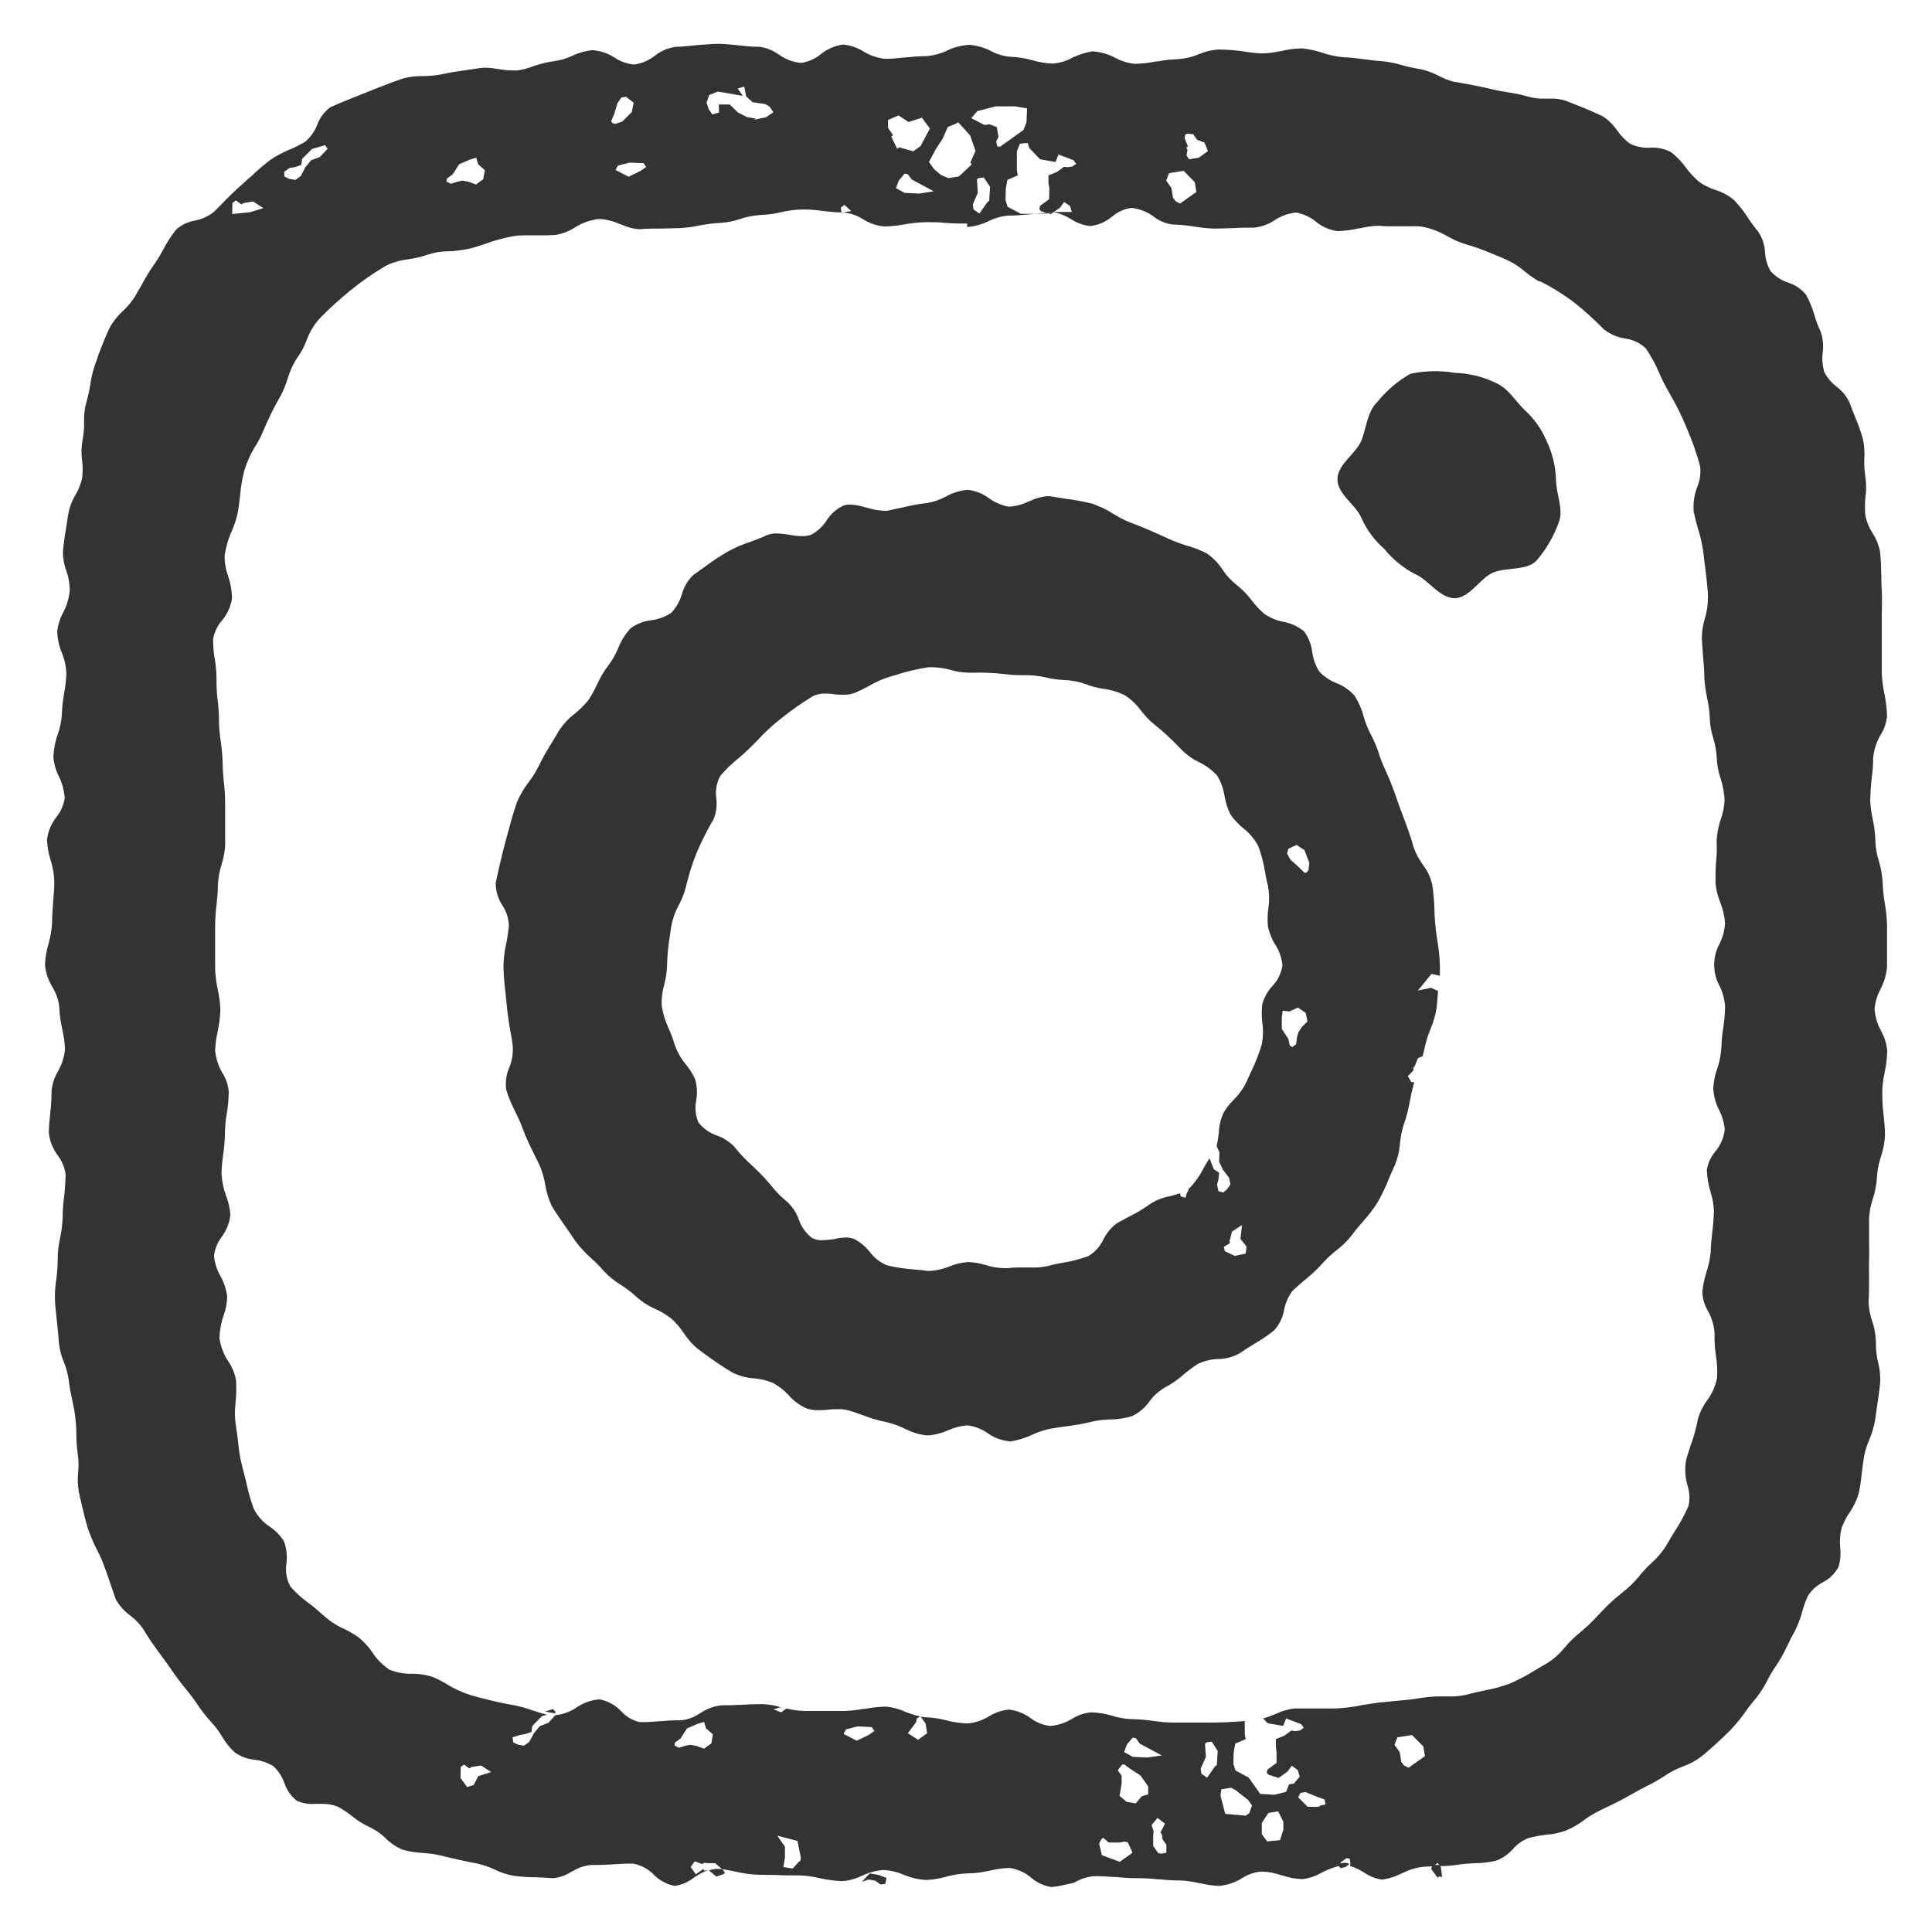 <?xml version="1.0" encoding="utf-8"?>
<!-- Generator: Adobe Illustrator 27.6.1, SVG Export Plug-In . SVG Version: 6.00 Build 0)  -->
<svg version="1.1" id="claim" xmlns="http://www.w3.org/2000/svg" xmlns:xlink="http://www.w3.org/1999/xlink" x="0px" y="0px"
	 viewBox="0 0 85.04 85.04" style="enable-background:new 0 0 85.04 85.04;" xml:space="preserve">
<style type="text/css">
	.st0{fill:#333334;}
</style>
<g>
	<path class="st0" d="M37.08,9.35h0.05H37.08z"/>
	<polygon class="st0" points="46.14,9.39 46.25,9.43 46.31,9.39 	"/>
	<g>
		<path class="st0" d="M46.09,9.37c-0.18,0.01-0.36,0.01-0.54,0.03h0.6L46.09,9.37z"/>
	</g>
	<path class="st0" d="M46.31,9.39h0.05H46.31z"/>
	<g>
		<path class="st0" d="M31.64,4.6L31.64,4.6h0.48l0.36,0.35l0.39,0.2l0.4,0.07L33.2,5.27l0.52-0.11l0.32-0.22l-0.17-0.25l-0.19-0.11
			L33.13,4.5l-0.29-0.26l-0.08-0.43l-0.29,0.09l0.23,0.32L31.6,4.03l-0.38,0.15L31.1,4.51l0.09,0.29l0.17,0.24l0.29-0.09L31.64,4.6
			L31.64,4.6z M27.56,4.26L27.56,4.26l-0.21,0.03l-0.17,0.25l-0.14,0.47l-0.14,0.33l0.06,0.08l0.14,0.03l0.29-0.1l0.42-0.42
			l0.08-0.41L27.56,4.26z M43.55,5.47L43.55,5.47l0.33,0.13l0.07,0.43l-0.1,0.19l0.04,0.22l0.13,0.02l1.03-0.74l0.13-0.33l0.03-0.62
			l-0.54-0.09h-0.84l-0.81,0.21L42.75,5.2l0.58,0.3L43.55,5.47L43.55,5.47z M39.6,6.49L39.6,6.49l0.6,0.17l0.32-0.23l0.41-0.77
			l-0.35-0.48l-0.59,0.19l-0.44-0.29l-0.46,0.2v0.35l0.22,0.32l-0.08,0.06l0.26,0.54l0.08-0.06H39.6z M52.25,5.88l-0.08,0.05
			l-0.03,0.14l0.15,0.38L52.21,6.5l0.06,0.08l-0.04,0.27l0.11,0.16l0.43-0.07l0.4-0.29l-0.15-0.37l-0.33-0.13l-0.17-0.24L52.25,5.88
			z M27.7,7.16L27.2,7.29l-0.11,0.19l0.58,0.3l0.53-0.26l0.24-0.17l-0.11-0.17L27.7,7.16z M42.17,5.38l-0.08,0.06l-0.37,0.15
			l-0.23,0.52l-0.29,0.44l-0.31,0.58l0.23,0.32l0.31,0.26l0.32,0.13l0.44-0.07l0.08-0.06l0.5-0.47l-0.06-0.08l0.23-0.52L42.7,5.96
			l-0.46-0.51L42.17,5.38z M14.31,6.39l-0.58,0.17L13.3,6.99l-0.04,0.27l-0.29,0.1l-0.22,0.03l-0.24,0.17l0.01,0.21l0.2,0.1L13,7.92
			l0.24-0.17l0.2-0.39l0.26-0.31l0.38-0.14l0.34-0.36L14.31,6.39L14.31,6.39z M20.35,7.95L20.35,7.95L20.62,8l0.33,0.12l0.32-0.23
			l0.07-0.4l-0.29-0.26l-0.09-0.29l-0.29,0.09l-0.46,0.2l-0.29,0.45l-0.24,0.17l-0.03,0.14l0.19,0.1L20.13,8L20.35,7.95L20.35,7.95z
			 M39.82,7.64l-0.26,0.31l-0.12,0.33l0.38,0.21l0.63,0.03l0.65-0.1l-0.97-0.52l-0.17-0.23L39.82,7.64z M52.1,7.52l-0.64,0.1
			l-0.13,0.33l0.23,0.32l0.07,0.43l0.12,0.16l0.19,0.1l0.72-0.51l-0.07-0.43L52.1,7.52z M43.3,7.81l-0.22,0.03L43,7.9l0.04,0.58
			L42.82,9l0.03,0.22l0.26,0.18l0.35-0.5l0.08-0.06l0.04-0.62L43.3,7.81z M10.39,8.82L10.39,8.82l-0.16,0.11l-0.01,0.49l0.79-0.08
			l0.58-0.18l-0.45-0.29l-0.43,0.07l-0.08,0.06l-0.25-0.18L10.39,8.82z M37.75,75.99l-0.51,0.13l-0.11,0.2l0.58,0.3l0.54-0.26
			l0.24-0.17l-0.12-0.17L37.75,75.99L37.75,75.99z M30.39,76.8L30.39,76.8l0.27,0.05l0.33,0.12l0.32-0.23l0.07-0.4l-0.3-0.26
			l-0.09-0.29l-0.29,0.09l-0.46,0.2l-0.29,0.45l-0.24,0.17l-0.02,0.13l0.19,0.1l0.29-0.09l0.22-0.04L30.39,76.8z M49.86,76.48
			L49.86,76.48l-0.26,0.31l-0.12,0.33l0.38,0.21l0.63,0.03l0.65-0.09l-0.97-0.52l-0.17-0.24L49.86,76.48z M62.15,76.37L62.15,76.37
			l-0.64,0.1l-0.13,0.33l0.23,0.32l0.07,0.43l0.12,0.16l0.2,0.1l0.72-0.51l-0.07-0.43L62.15,76.37L62.15,76.37z M53.34,76.66
			l-0.22,0.03l-0.08,0.06l0.04,0.58l-0.23,0.52l0.03,0.22l0.25,0.18l0.35-0.5l0.08-0.06l0.04-0.62L53.34,76.66z M20.44,77.66
			L20.44,77.66l-0.16,0.11l-0.01,0.49l0.29,0.4l0.29-0.09l0.2-0.39L21.62,78l-0.45-0.29l-0.43,0.07l-0.08,0.06l-0.25-0.18
			L20.44,77.66z M54.79,75.75L54.79,75.75v0.23v0.35l0.04,0.22l-0.46,0.2l-0.07,0.4l-0.01,0.49l0.09,0.29l0.58,0.31l0.51,0.72
			L56.1,79l0.51-0.13l0.13-0.33l0.21-0.03l0.26-0.31l-0.09-0.29l-0.26-0.19l-0.18,0.25l-0.4,0.29l-0.46-0.15l-0.06-0.08l0.03-0.14
			l0.4-0.29v-0.49l-0.03-0.21v-0.35l0.37-0.15l0.32-0.23L57,76.2l0.22-0.03l0.17-0.12l-0.12-0.16l-0.66-0.25l-0.13,0.33l-0.68-0.12
			l-0.2-0.21c0.18-0.05,0.35-0.12,0.53-0.19c0.28-0.13,0.57-0.22,0.87-0.25h0.28h0.55h0.1h0.54h0.34c0.39-0.02,0.78-0.07,1.16-0.15
			c0.26-0.04,0.5-0.08,0.74-0.11l0.61-0.06c0.46-0.04,0.89-0.08,1.28-0.15c0.26-0.04,0.53-0.06,0.79-0.06h0.43
			c0.24,0.01,0.48-0.02,0.71-0.07c0.29-0.08,0.58-0.14,0.85-0.2c0.35-0.06,0.7-0.16,1.04-0.28c0.4-0.17,0.79-0.37,1.16-0.61
			c0.17-0.1,0.34-0.2,0.5-0.29c0.31-0.19,0.58-0.44,0.81-0.72c0.17-0.21,0.37-0.4,0.58-0.58c0.32-0.26,0.62-0.54,0.9-0.85
			c0.14-0.14,0.27-0.29,0.42-0.43c0.14-0.14,0.38-0.35,0.58-0.51c0.29-0.22,0.55-0.47,0.78-0.75c0.16-0.2,0.33-0.39,0.52-0.56
			c0.28-0.25,0.53-0.54,0.72-0.87c0.1-0.18,0.21-0.36,0.33-0.55c0.23-0.35,0.43-0.72,0.6-1.11c0.07-0.3,0.05-0.61-0.04-0.9
			c-0.11-0.37-0.13-0.76-0.06-1.14c0.05-0.19,0.12-0.39,0.18-0.58c0.15-0.4,0.26-0.81,0.34-1.22c0.08-0.28,0.21-0.55,0.38-0.78
			c0.23-0.3,0.39-0.66,0.46-1.03c0.02-0.32,0-0.64-0.05-0.96c-0.05-0.32-0.07-0.65-0.06-0.98c-0.02-0.35-0.12-0.69-0.29-0.99
			c-0.15-0.26-0.24-0.54-0.25-0.84c0.03-0.29,0.09-0.59,0.18-0.87c0.1-0.29,0.16-0.6,0.19-0.9c0-0.26,0.03-0.51,0.06-0.79
			c0.04-0.32,0.07-0.65,0.08-1.01c-0.01-0.28-0.06-0.55-0.14-0.81c-0.1-0.32-0.16-0.65-0.17-0.99c0.05-0.3,0.17-0.58,0.37-0.81
			c0.23-0.28,0.38-0.62,0.42-0.98c-0.03-0.29-0.11-0.57-0.24-0.83c-0.16-0.3-0.25-0.63-0.27-0.98c0.02-0.29,0.07-0.57,0.17-0.84
			c0.11-0.31,0.17-0.64,0.19-0.96c0.01-0.28,0.03-0.57,0.08-0.85c0.05-0.32,0.08-0.64,0.08-0.96c-0.02-0.3-0.1-0.6-0.23-0.87
			c-0.33-0.59-0.33-1.31,0-1.9c0.13-0.27,0.21-0.57,0.23-0.87c-0.02-0.33-0.1-0.65-0.22-0.96c-0.11-0.27-0.18-0.55-0.2-0.84
			c0-0.33,0-0.64,0.03-0.94c0.03-0.3,0.03-0.58,0.02-0.87c0.01-0.33,0.08-0.66,0.18-0.97c0.1-0.27,0.15-0.55,0.17-0.83
			c-0.01-0.34-0.08-0.67-0.18-0.99c-0.09-0.26-0.14-0.53-0.16-0.81c-0.01-0.34-0.07-0.67-0.17-0.99c-0.08-0.26-0.13-0.53-0.14-0.81
			c-0.01-0.33-0.06-0.66-0.13-0.98c-0.06-0.27-0.09-0.54-0.11-0.81c0-0.34-0.03-0.66-0.06-0.98c-0.02-0.26-0.04-0.54-0.05-0.81
			c0-0.28,0.05-0.56,0.13-0.83c0.1-0.32,0.14-0.65,0.14-0.98c-0.02-0.44-0.07-0.85-0.12-1.24c-0.03-0.23-0.06-0.44-0.08-0.65
			c-0.05-0.38-0.13-0.76-0.25-1.12c-0.07-0.24-0.13-0.48-0.18-0.72c-0.03-0.37,0.02-0.74,0.16-1.09c0.12-0.29,0.16-0.61,0.12-0.92
			c-0.15-0.54-0.33-1.07-0.55-1.58l-0.1-0.24c-0.19-0.45-0.41-0.89-0.66-1.32l-0.2-0.36c-0.11-0.19-0.2-0.4-0.29-0.6
			c-0.16-0.38-0.36-0.74-0.59-1.08c-0.25-0.24-0.57-0.38-0.91-0.43c-0.34-0.05-0.66-0.19-0.94-0.41c-0.42-0.43-0.86-0.83-1.33-1.2
			c-0.46-0.34-0.94-0.64-1.45-0.9l-0.06,0c-0.22-0.12-0.42-0.27-0.61-0.42c-0.27-0.24-0.58-0.43-0.92-0.58l-0.41-0.17
			c-0.44-0.19-0.9-0.36-1.36-0.49c-0.24-0.08-0.48-0.18-0.7-0.31c-0.34-0.2-0.71-0.35-1.09-0.43c-0.16-0.03-0.33-0.04-0.49-0.03
			h-0.47h-0.03h-0.49c-0.17,0-0.29,0-0.42-0.02h-0.15c-0.25,0.01-0.51,0.05-0.75,0.11h-0.06c-0.28,0.07-0.58,0.11-0.87,0.12h-0.08
			c-0.35-0.05-0.68-0.2-0.95-0.43c-0.24-0.19-0.52-0.32-0.82-0.38H57c-0.32,0.04-0.62,0.15-0.89,0.33s-0.57,0.29-0.89,0.33h-0.2
			c-0.22,0-0.44,0-0.67,0.02h-0.03c-0.22,0-0.49,0.02-0.77,0.02h-0.15c-0.27-0.01-0.53-0.04-0.8-0.08c-0.33-0.06-0.67-0.09-1-0.1
			c-0.3-0.04-0.58-0.16-0.81-0.34c-0.29-0.22-0.63-0.35-0.99-0.39c-0.31,0.04-0.59,0.17-0.83,0.37l-0.04,0.03
			c-0.27,0.22-0.59,0.36-0.94,0.4c-0.3-0.03-0.59-0.14-0.84-0.3c-0.24-0.15-0.51-0.26-0.78-0.32h0.81L47.1,9.07l-0.26-0.18
			l-0.18,0.25l-0.34,0.24h-0.04c-0.03,0-0.06,0-0.08,0H46.1l-0.29-0.09L45.75,9.2l0.03-0.14l0.4-0.29l0.01-0.49l-0.04-0.21V7.72
			l0.37-0.15l0.32-0.23l0.14,0.02l0.22-0.03l0.17-0.12l-0.12-0.16l-0.66-0.25l-0.13,0.33l-0.68-0.12l-0.48-0.5l-0.06-0.21L45.1,6.3
			l-0.21,0.03l-0.13,0.33v0.49V7.5l0.04,0.22l-0.46,0.2l-0.07,0.41l-0.01,0.48l0.09,0.29l0.58,0.31h0.62l-0.2,0.02
			c-0.31,0.03-0.63,0.06-0.96,0.06c-0.3,0.02-0.6,0.11-0.87,0.24c-0.3,0.15-0.62,0.24-0.95,0.26V9.84c-0.32,0-0.64,0-0.95-0.03
			c-0.31-0.03-0.58-0.03-0.87-0.03c-0.32,0.01-0.64,0.04-0.96,0.1c-0.28,0.05-0.56,0.08-0.85,0.09c-0.34-0.03-0.67-0.14-0.97-0.33
			c-0.25-0.16-0.54-0.26-0.84-0.29h-0.04l0.38-0.06l-0.3-0.27l-0.16,0.12l0.03,0.21c-0.3,0-0.6-0.04-0.87-0.07
			c-0.27-0.04-0.55-0.06-0.82-0.06h-0.02c-0.34,0.01-0.67,0.05-0.99,0.13c-0.27,0.06-0.54,0.1-0.81,0.11
			c-0.34,0.02-0.67,0.08-0.99,0.19c-0.26,0.09-0.53,0.14-0.8,0.16c-0.33,0.01-0.66,0.06-0.98,0.12c-0.27,0.06-0.54,0.09-0.82,0.11
			l-0.78,0.02c-0.33,0-0.67,0-1.01,0.03h-0.02c-0.28-0.02-0.56-0.1-0.81-0.22H27.3c-0.28-0.13-0.59-0.21-0.9-0.23h-0.06
			c-0.37,0.05-0.72,0.17-1.03,0.37c-0.25,0.16-0.53,0.27-0.83,0.33c-0.15,0-0.29,0.02-0.47,0.02h-0.48h-0.46
			c-0.17,0-0.34,0.01-0.5,0.04c-0.42,0.08-0.83,0.19-1.23,0.34c-0.21,0.07-0.4,0.13-0.58,0.18c-0.33,0.08-0.67,0.13-1.02,0.14
			c-0.3,0-0.6,0.05-0.89,0.14c-0.28,0.1-0.57,0.17-0.87,0.21c-0.34,0.04-0.67,0.13-0.98,0.28c-0.55,0.32-1.07,0.68-1.56,1.08
			c-0.49,0.4-0.96,0.82-1.4,1.28c-0.24,0.28-0.43,0.6-0.55,0.94c-0.1,0.26-0.22,0.5-0.38,0.72c-0.2,0.29-0.35,0.62-0.45,0.96
			c-0.08,0.25-0.17,0.49-0.29,0.72l-0.04,0.07c-0.29,0.5-0.54,1.02-0.76,1.55c-0.09,0.21-0.19,0.41-0.31,0.6
			c-0.22,0.34-0.39,0.72-0.51,1.11c-0.09,0.35-0.15,0.72-0.18,1.08c-0.03,0.26-0.06,0.52-0.11,0.79c-0.06,0.26-0.14,0.52-0.25,0.77
			c-0.16,0.34-0.26,0.7-0.32,1.07c-0.01,0.31,0.04,0.62,0.15,0.92c0.11,0.33,0.17,0.67,0.17,1.01c-0.06,0.35-0.21,0.68-0.44,0.95
			c-0.2,0.23-0.33,0.51-0.39,0.81c0,0.31,0.02,0.61,0.08,0.92c0.05,0.3,0.07,0.6,0.07,0.9c0,0.29,0.01,0.58,0.05,0.87
			c0.04,0.32,0.06,0.63,0.06,0.95c0,0.28,0.03,0.55,0.07,0.83c0.05,0.32,0.08,0.65,0.09,0.98c0,0.27,0.02,0.54,0.05,0.82
			c0.04,0.33,0.06,0.66,0.06,0.99v0.8v1.01c-0.01,0.29-0.07,0.57-0.15,0.84c-0.1,0.31-0.16,0.63-0.17,0.96
			c0,0.28-0.03,0.55-0.06,0.85c-0.04,0.32-0.06,0.64-0.06,0.96v0.87v0.95c0.01,0.32,0.05,0.64,0.12,0.95
			c0.06,0.29,0.1,0.58,0.11,0.87c-0.01,0.32-0.05,0.64-0.12,0.96c-0.06,0.28-0.1,0.56-0.11,0.84c0.03,0.34,0.14,0.67,0.31,0.97
			c0.16,0.25,0.26,0.54,0.29,0.84c-0.01,0.33-0.03,0.65-0.09,0.97c-0.05,0.27-0.07,0.55-0.08,0.83c0,0.33-0.03,0.66-0.08,0.99
			c-0.04,0.27-0.06,0.54-0.07,0.82c0.02,0.34,0.09,0.68,0.21,1c0.1,0.26,0.16,0.53,0.18,0.8c-0.03,0.36-0.17,0.69-0.38,0.98
			c-0.19,0.25-0.31,0.54-0.34,0.84c0.03,0.32,0.13,0.62,0.29,0.9c0.15,0.27,0.25,0.58,0.29,0.89c-0.01,0.29-0.06,0.57-0.16,0.84
			c-0.11,0.31-0.17,0.65-0.18,0.98c0.05,0.37,0.18,0.72,0.39,1.03c0.17,0.25,0.28,0.53,0.34,0.83c0.02,0.33,0.01,0.65-0.02,0.98
			c-0.04,0.31-0.04,0.62,0,0.93c0.05,0.29,0.08,0.55,0.11,0.81c0.03,0.36,0.09,0.72,0.18,1.07c0.07,0.25,0.12,0.48,0.18,0.71
			c0.08,0.39,0.19,0.78,0.33,1.16c0.16,0.32,0.41,0.6,0.72,0.8c0.24,0.16,0.44,0.37,0.6,0.61c0.12,0.31,0.16,0.64,0.12,0.97
			c-0.06,0.36,0,0.72,0.17,1.04c0.23,0.27,0.5,0.51,0.79,0.72c0.23,0.17,0.44,0.35,0.65,0.54c0.28,0.25,0.59,0.46,0.93,0.61
			c0.23,0.11,0.45,0.24,0.66,0.39c0.22,0.19,0.42,0.4,0.58,0.64c0.19,0.3,0.45,0.56,0.75,0.76c0.31,0.13,0.64,0.19,0.97,0.18
			c0.32,0,0.63,0.04,0.93,0.14c0.21,0.09,0.41,0.19,0.61,0.31c0.35,0.22,0.73,0.39,1.12,0.51c0.56,0.15,1.16,0.31,1.86,0.43
			c0.26,0.05,0.51,0.12,0.76,0.21c0.22,0.07,0.45,0.15,0.69,0.2l-0.23,0.07l-0.42,0.43l-0.04,0.27l-0.29,0.09l-0.22,0.04l-0.32,0.1
			l0.03,0.22l0.2,0.1l0.27,0.05l0.24-0.17l0.2-0.38l0.26-0.31l0.38-0.15l0.31-0.34h0.05c0.31-0.04,0.61-0.15,0.87-0.33l0.03-0.02
			c0.29-0.19,0.62-0.31,0.96-0.34h0.04c0.36,0.07,0.7,0.26,0.95,0.53c0.22,0.24,0.5,0.4,0.81,0.47h0.17c0.23,0,0.47-0.02,0.7-0.04
			h0.06c0.24-0.02,0.49-0.04,0.73-0.04h0.17c0.29-0.03,0.57-0.14,0.81-0.3l0.05-0.03c0.28-0.19,0.6-0.3,0.93-0.33h0.05
			c0.22,0,0.44,0,0.68-0.02h0.13c0.26-0.02,0.55-0.03,0.87-0.03h0.07c0.27,0.01,0.54,0.06,0.8,0.14l0.17,0.04l-0.21-0.04l-0.29,0.09
			l0.33,0.13l0.24-0.17c0.25,0.07,0.51,0.1,0.77,0.11h0.73h1.07c0.27-0.01,0.53-0.04,0.79-0.09h0.08c0.3-0.06,0.61-0.09,0.91-0.1
			h0.02c0.29,0.02,0.58,0.1,0.84,0.22c0.22,0.09,0.44,0.16,0.67,0.21l-0.15,0.1l-0.02,0.14l-0.37,0.5l0.45,0.29l0.4-0.29l-0.07-0.43
			l-0.22-0.3c0.09,0.02,0.18,0.03,0.27,0.03c0.29,0.01,0.58,0.06,0.85,0.13c0.31,0.08,0.63,0.13,0.95,0.14
			c0.34-0.03,0.66-0.14,0.95-0.32c0.26-0.16,0.56-0.26,0.87-0.29c0.35,0.04,0.68,0.17,0.96,0.38c0.25,0.19,0.54,0.3,0.85,0.34
			c0.34-0.03,0.67-0.13,0.96-0.31c0.26-0.16,0.54-0.26,0.84-0.29h0.01c0.31,0.01,0.62,0.06,0.92,0.15c0.28,0.09,0.57,0.14,0.87,0.15
			h0.03c0.31,0.01,0.61,0.03,0.91,0.08h0.04c0.27,0.04,0.53,0.07,0.81,0.07h0.19h0.64h0.26h0.58h0.16c0.42,0,0.8-0.03,1.16-0.05
			L54.79,75.75L54.79,75.75z M49.39,77.67l-0.19,0.25l0.17,0.24v0.35l-0.09,0.54l0.31,0.26l0.4,0.07l0.26-0.31l0.29-0.09v-0.35
			l-0.34-0.48l-0.45-0.29l-0.25-0.19L49.39,77.67z M57.46,78.88L57.46,78.88l-0.22,0.04l-0.1,0.19l0.42,0.42h0.49l0.07-0.06
			l0.22-0.04l-0.03-0.22l-0.33-0.12L57.46,78.88L57.46,78.88z M54.19,78.69L54.19,78.69l-0.43,0.07l-0.04,0.27l0.21,0.81l0.9,0.08
			l0.16-0.11l0.12-0.34l-0.17-0.24l-0.56-0.44L54.19,78.69z M56.26,79.73l-0.43,0.07l-0.29,0.44v0.49l0.23,0.32L56.34,81l0.15-0.46
			v-0.35L56.26,79.73z M50.95,80.02l-0.26,0.31l0.09,0.29l-0.02,0.14v0.49l0.22,0.32l0.14,0.02l0.22-0.04V81.2l-0.17-0.24
			l-0.03-0.22l-0.06-0.08l0.2-0.39L50.95,80.02z M48.56,80.89l-0.08,0.06l-0.1,0.2l0.12,0.51l0.79,0.29l0.56-0.4l-0.21-0.46
			l-0.14-0.03l-0.21,0.04h-0.49L48.56,80.89z M34.21,80.8l0.34,0.48v0.49l-0.07,0.41l0.41,0.07l0.26-0.29l0.08-0.06l0.02-0.14
			l-0.15-0.73L34.21,80.8z M46.27,83.06L46.27,83.06c-0.32-0.05-0.62-0.19-0.87-0.4c-0.27-0.24-0.61-0.39-0.97-0.44
			c-0.29,0.01-0.58,0.05-0.87,0.12c-0.32,0.07-0.64,0.12-0.96,0.12c-0.33,0.01-0.65,0.06-0.97,0.15c-0.28,0.08-0.58,0.13-0.87,0.14
			c-0.34-0.02-0.67-0.1-0.98-0.23c-0.28-0.12-0.57-0.19-0.87-0.21c-0.33,0.02-0.65,0.1-0.95,0.25h-0.02
			c-0.27,0.14-0.57,0.22-0.87,0.24c-0.33-0.01-0.67-0.06-1-0.13c-0.28-0.07-0.56-0.11-0.84-0.12c-0.38,0-0.73,0-1.08-0.02
			l-0.76-0.01c-0.35-0.01-0.69-0.06-1.02-0.14c-0.2-0.04-0.39-0.08-0.58-0.1l-0.31-0.27h-0.35l-0.13-0.02l-0.08,0.06l-0.34-0.12
			l-0.18,0.25l0.23,0.32l0.32-0.23L31,82.34l0.17-0.03c-0.22,0.09-0.43,0.2-0.63,0.34c-0.24,0.19-0.53,0.32-0.84,0.36h-0.01
			c-0.35-0.07-0.66-0.24-0.91-0.49c-0.24-0.25-0.56-0.42-0.9-0.49H27.7c-0.22,0-0.43,0.01-0.66,0.03h-0.02
			c-0.22,0.01-0.48,0.03-0.74,0.03h-0.25h-0.02c-0.3,0.03-0.58,0.13-0.83,0.29h-0.02c-0.23,0.16-0.5,0.25-0.78,0.29h-0.06
			c-0.25-0.02-0.5-0.03-0.74-0.04c-0.33,0-0.64-0.02-0.94-0.06c-0.31-0.05-0.61-0.15-0.89-0.29c-0.23-0.11-0.48-0.19-0.73-0.25
			c-0.58-0.11-1.16-0.24-1.63-0.36c-0.26-0.06-0.53-0.09-0.79-0.11c-0.29-0.02-0.59-0.06-0.87-0.14c-0.29-0.12-0.54-0.29-0.76-0.51
			c-0.19-0.19-0.42-0.35-0.67-0.47c-0.28-0.13-0.55-0.29-0.79-0.49c-0.2-0.16-0.42-0.31-0.65-0.43c-0.23-0.09-0.48-0.13-0.74-0.12
			h-0.28c-0.27,0.02-0.54-0.03-0.78-0.14c-0.25-0.2-0.44-0.47-0.54-0.77c-0.1-0.29-0.27-0.55-0.5-0.76
			c-0.25-0.14-0.52-0.24-0.8-0.27c-0.32-0.03-0.63-0.14-0.89-0.33c-0.22-0.2-0.4-0.43-0.55-0.68c-0.14-0.24-0.31-0.47-0.5-0.67
			c-0.22-0.24-0.42-0.5-0.6-0.77c-0.13-0.2-0.28-0.39-0.43-0.58c-0.26-0.31-0.5-0.63-0.73-0.97l-0.27-0.38l-0.2-0.27
			c-0.27-0.37-0.52-0.72-0.75-1.11c-0.16-0.23-0.35-0.43-0.58-0.6c-0.25-0.18-0.46-0.42-0.62-0.69C5,70.11,4.88,69.78,4.77,69.45
			c-0.07-0.21-0.15-0.43-0.23-0.64c-0.08-0.21-0.18-0.42-0.29-0.63c-0.15-0.29-0.27-0.59-0.38-0.9c-0.11-0.36-0.2-0.73-0.29-1.13
			c-0.04-0.16-0.08-0.32-0.11-0.49c-0.05-0.28-0.06-0.56-0.03-0.85c0.03-0.28,0.02-0.56-0.02-0.83c-0.04-0.29-0.06-0.58-0.06-0.87
			c0-0.26-0.02-0.52-0.05-0.78c-0.03-0.23-0.08-0.46-0.13-0.7c-0.07-0.3-0.12-0.61-0.16-0.92c-0.04-0.26-0.11-0.52-0.21-0.76
			c-0.12-0.28-0.19-0.57-0.22-0.87c-0.02-0.34-0.06-0.66-0.09-0.97s-0.07-0.58-0.08-0.87c-0.01-0.31,0.01-0.63,0.06-0.94
			c0.04-0.3,0.06-0.6,0.06-0.91c0-0.29,0.04-0.58,0.1-0.87c0.07-0.32,0.11-0.65,0.12-0.98c0-0.28,0.02-0.56,0.06-0.85
			c0.04-0.33,0.06-0.66,0.07-0.99c-0.04-0.3-0.16-0.59-0.34-0.83c-0.22-0.3-0.36-0.64-0.4-1.01c0-0.27,0.03-0.55,0.06-0.85
			c0.04-0.33,0.06-0.66,0.06-1c0.03-0.31,0.13-0.6,0.29-0.87c0.17-0.3,0.27-0.62,0.3-0.96c-0.01-0.29-0.05-0.58-0.12-0.87
			c-0.07-0.32-0.12-0.65-0.13-0.97c-0.03-0.31-0.13-0.6-0.29-0.87c-0.18-0.29-0.3-0.63-0.34-0.97c0.01-0.33,0.06-0.65,0.16-0.97
			c0.08-0.28,0.13-0.58,0.15-0.87c0-0.34,0.03-0.66,0.05-0.98c0.03-0.32,0.05-0.58,0.05-0.87c-0.01-0.33-0.07-0.67-0.17-0.98
			c-0.09-0.28-0.14-0.57-0.15-0.87c0.04-0.36,0.19-0.71,0.41-0.99c0.19-0.24,0.32-0.53,0.37-0.84c-0.03-0.34-0.12-0.68-0.27-0.98
			c-0.13-0.26-0.21-0.55-0.23-0.84c0.02-0.35,0.08-0.69,0.2-1.01c0.09-0.26,0.15-0.54,0.17-0.82c0.01-0.34,0.05-0.68,0.11-1.01
			c0.05-0.27,0.08-0.54,0.09-0.82c-0.01-0.32-0.08-0.63-0.2-0.92c-0.12-0.29-0.19-0.61-0.2-0.93c0.03-0.29,0.12-0.58,0.26-0.84
			c0.16-0.3,0.26-0.63,0.29-0.98c0-0.29-0.05-0.58-0.15-0.85c-0.1-0.26-0.15-0.54-0.15-0.83c0.03-0.37,0.08-0.72,0.14-1.06
			c0.03-0.2,0.06-0.39,0.09-0.58c0.05-0.31,0.16-0.6,0.32-0.87c0.13-0.22,0.23-0.47,0.29-0.72c0.04-0.28,0.04-0.55,0-0.83
			c-0.04-0.28-0.03-0.57,0.02-0.85c0.05-0.27,0.08-0.54,0.07-0.81c-0.01-0.29,0.02-0.59,0.1-0.87c0.07-0.25,0.13-0.5,0.17-0.76
			c0.04-0.3,0.11-0.6,0.21-0.89l0.12-0.33v-0.02c0.16-0.43,0.33-0.87,0.52-1.27c0.15-0.28,0.35-0.53,0.58-0.74
			c0.2-0.19,0.38-0.4,0.53-0.63c0.09-0.15,0.18-0.31,0.27-0.47c0.19-0.35,0.39-0.69,0.62-1.01c0.14-0.2,0.26-0.41,0.38-0.63
			c0.15-0.3,0.34-0.58,0.55-0.85c0.23-0.21,0.52-0.35,0.83-0.4c0.31-0.06,0.6-0.19,0.84-0.39l0.29-0.29
			c0.31-0.32,0.6-0.61,0.92-0.89c0.15-0.13,0.29-0.27,0.45-0.4c0.26-0.25,0.54-0.49,0.83-0.71c0.27-0.18,0.57-0.34,0.87-0.46
			c0.22-0.09,0.43-0.2,0.64-0.32c0.24-0.2,0.43-0.46,0.54-0.75c0.11-0.31,0.31-0.58,0.58-0.78c0.56-0.25,1.13-0.47,1.63-0.67
			l0.45-0.18c0.37-0.15,0.75-0.29,1.13-0.42c0.28-0.07,0.58-0.11,0.87-0.1c0.28,0,0.56-0.03,0.83-0.08
			c0.31-0.07,0.63-0.12,0.97-0.17c0.22-0.03,0.44-0.06,0.68-0.1c0.08-0.01,0.17-0.02,0.25-0.02c0.2,0,0.4,0.03,0.59,0.06
			c0.21,0.04,0.42,0.06,0.63,0.06c0.07,0,0.15,0,0.22,0c0.25-0.04,0.5-0.11,0.73-0.2c0.29-0.1,0.59-0.17,0.89-0.21
			c0.27-0.04,0.52-0.11,0.77-0.23c0.28-0.13,0.58-0.22,0.89-0.25h0.04c0.33,0.03,0.64,0.14,0.92,0.31l0.03,0.02
			c0.25,0.17,0.54,0.27,0.84,0.3h0.03c0.33-0.05,0.64-0.19,0.9-0.39c0.26-0.21,0.58-0.34,0.91-0.39c0.26,0,0.52-0.03,0.8-0.06
			c0.33-0.03,0.67-0.06,1.04-0.07h0.06c0.27,0,0.53,0.03,0.8,0.06h0.03c0.31,0.04,0.62,0.07,0.93,0.07h0.03
			c0.3,0.04,0.58,0.15,0.83,0.33l0.05,0.03c0.28,0.2,0.61,0.32,0.96,0.35c0.31-0.05,0.61-0.18,0.85-0.38
			c0.28-0.23,0.63-0.38,0.99-0.43c0.31,0.03,0.61,0.13,0.87,0.29c0.3,0.19,0.63,0.3,0.98,0.34c0.29,0,0.56-0.03,0.87-0.06
			s0.65-0.06,0.98-0.06c0.3-0.03,0.6-0.11,0.87-0.24c0.3-0.15,0.63-0.23,0.97-0.26c0.34,0.03,0.67,0.12,0.97,0.28
			c0.27,0.14,0.56,0.23,0.87,0.25c0.33,0.01,0.66,0.07,0.98,0.16c0.28,0.08,0.58,0.13,0.87,0.14c0.33-0.03,0.65-0.13,0.93-0.3h0.03
			C47.51,2.4,47.8,2.3,48.1,2.26c0.35,0.03,0.69,0.12,1,0.29c0.26,0.14,0.55,0.23,0.85,0.26c0.32-0.01,0.64-0.04,0.95-0.11h0.08
			c0.25-0.05,0.51-0.08,0.77-0.09h0.04c0.33-0.02,0.66-0.09,0.96-0.22l0.06-0.02c0.26-0.11,0.53-0.17,0.81-0.19h0.02
			c0.34,0,0.68,0.03,1.01,0.07c0.27,0.05,0.54,0.08,0.82,0.1h0.05c0.28,0,0.56-0.04,0.84-0.1h0.03c0.28-0.07,0.56-0.11,0.85-0.12
			h0.08c0.29,0.03,0.57,0.09,0.84,0.18c0.32,0.11,0.65,0.18,0.98,0.21c0.34,0.01,0.67,0.06,1,0.1c0.23,0.03,0.44,0.06,0.66,0.07
			c0.31,0.03,0.62,0.09,0.92,0.18c0.24,0.07,0.48,0.12,0.72,0.16c0.3,0.05,0.6,0.16,0.87,0.3c0.23,0.12,0.47,0.22,0.72,0.28h0.06
			c0.54,0.1,1.05,0.19,1.55,0.31c0.24,0.06,0.48,0.1,0.71,0.14c0.31,0.04,0.61,0.11,0.9,0.19c0.25,0.07,0.51,0.1,0.77,0.09h0.19
			c0.25-0.01,0.49,0.02,0.72,0.1c0.49,0.19,1.05,0.41,1.58,0.66c0.27,0.16,0.49,0.38,0.67,0.64c0.16,0.23,0.36,0.44,0.59,0.6
			c0.27,0.12,0.57,0.18,0.87,0.16c0.32-0.02,0.65,0.05,0.93,0.21c0.24,0.19,0.46,0.42,0.64,0.67c0.16,0.22,0.35,0.42,0.55,0.6
			c0.22,0.17,0.47,0.29,0.74,0.38c0.31,0.09,0.6,0.25,0.84,0.46c0.23,0.25,0.44,0.51,0.62,0.8c0.13,0.2,0.28,0.39,0.43,0.58
			c0.18,0.27,0.29,0.59,0.3,0.92c0.02,0.29,0.1,0.57,0.25,0.82c0.21,0.23,0.47,0.4,0.77,0.5c0.31,0.1,0.58,0.28,0.79,0.54
			c0.16,0.29,0.28,0.6,0.37,0.91c0.07,0.24,0.16,0.48,0.27,0.71c0.1,0.29,0.13,0.61,0.09,0.91c-0.04,0.29-0.01,0.59,0.07,0.87
			c0.13,0.25,0.32,0.47,0.54,0.64c0.25,0.19,0.45,0.43,0.58,0.72c0.07,0.21,0.16,0.43,0.25,0.65c0.13,0.3,0.24,0.62,0.33,0.94
			c0.06,0.29,0.08,0.58,0.06,0.87c-0.01,0.27,0.01,0.55,0.05,0.82c0.04,0.29,0.04,0.58,0,0.87c-0.03,0.27-0.03,0.55,0,0.82
			c0.06,0.27,0.16,0.52,0.31,0.75c0.17,0.26,0.29,0.56,0.34,0.87c0.03,0.34,0.04,0.68,0.05,1.05c0,0.21,0,0.41,0.02,0.62
			c0.02,0.35,0,0.69,0,1.01v0.83v0.98v0.87c0.02,0.28,0.05,0.55,0.11,0.82c0.07,0.33,0.11,0.67,0.12,1.02
			c-0.03,0.3-0.13,0.58-0.29,0.83c-0.18,0.31-0.29,0.65-0.32,1.01c0,0.28-0.02,0.56-0.06,0.84c-0.04,0.33-0.06,0.67-0.07,1
			c0.01,0.28,0.05,0.57,0.11,0.84c0.07,0.33,0.11,0.66,0.12,1c0.01,0.29,0.06,0.58,0.15,0.85c0.1,0.32,0.15,0.65,0.17,0.98
			c0.01,0.29,0.04,0.58,0.09,0.87c0.06,0.32,0.09,0.65,0.1,0.98v0.87v0.97c-0.03,0.34-0.13,0.67-0.29,0.97
			c-0.14,0.27-0.23,0.56-0.26,0.87c0.03,0.34,0.12,0.67,0.29,0.97c0.15,0.27,0.24,0.56,0.27,0.87c-0.01,0.33-0.05,0.66-0.12,0.98
			c-0.06,0.29-0.1,0.58-0.1,0.87c0,0.33,0.02,0.66,0.06,0.99c0.03,0.29,0.06,0.58,0.06,0.85c-0.01,0.34-0.08,0.69-0.19,1.01
			c-0.09,0.27-0.14,0.54-0.16,0.82c-0.02,0.35-0.08,0.69-0.19,1.02c-0.09,0.26-0.14,0.54-0.16,0.81v0.93c0,0.3,0.01,0.61,0,0.91
			c-0.01,0.3,0,0.53,0,0.8c0,0.34,0,0.69-0.02,1.04c0,0.29,0.06,0.58,0.15,0.85c0.11,0.32,0.17,0.66,0.17,1
			c0,0.28,0.03,0.57,0.1,0.85c0.07,0.27,0.1,0.56,0.09,0.84c-0.03,0.38-0.09,0.74-0.14,1.1c-0.03,0.19-0.06,0.38-0.08,0.56
			c-0.05,0.31-0.14,0.6-0.26,0.89c-0.1,0.23-0.18,0.48-0.23,0.73c-0.04,0.25-0.07,0.49-0.1,0.73c-0.03,0.31-0.07,0.61-0.14,0.92
			c-0.09,0.3-0.23,0.58-0.4,0.83c-0.15,0.21-0.26,0.44-0.35,0.68c-0.07,0.28-0.09,0.56-0.06,0.85c0.03,0.29,0.01,0.59-0.08,0.87
			c-0.16,0.29-0.4,0.52-0.69,0.67c-0.27,0.14-0.5,0.35-0.66,0.61c-0.1,0.23-0.19,0.46-0.25,0.71c-0.08,0.3-0.2,0.59-0.34,0.87
			c-0.12,0.2-0.22,0.41-0.32,0.62c-0.14,0.3-0.3,0.59-0.49,0.87c-0.14,0.2-0.26,0.4-0.37,0.62c-0.15,0.3-0.33,0.58-0.54,0.84
			c-0.15,0.17-0.29,0.35-0.42,0.54c-0.2,0.29-0.42,0.55-0.66,0.81c-0.45,0.45-0.92,0.87-1.27,1.16c-0.26,0.2-0.54,0.35-0.85,0.46
			c-0.24,0.09-0.48,0.21-0.7,0.35c-0.29,0.2-0.59,0.37-0.9,0.52c-0.19,0.1-0.39,0.2-0.58,0.31c-0.47,0.28-0.93,0.5-1.42,0.73
			l-0.08,0.04c-0.23,0.12-0.45,0.25-0.65,0.4c-0.25,0.19-0.53,0.35-0.82,0.47c-0.28,0.1-0.57,0.16-0.87,0.18
			c-0.26,0.03-0.52,0.08-0.78,0.15c-0.26,0.11-0.49,0.27-0.67,0.48c-0.21,0.24-0.48,0.42-0.77,0.52c-0.29,0.06-0.59,0.1-0.89,0.1
			c-0.26,0.01-0.52,0.03-0.78,0.07c-0.26,0.04-0.51,0.06-0.77,0.06l-0.1-0.14l-0.15,0.11l-0.02,0.04c-0.21,0-0.42,0.01-0.62,0.04
			c-0.26,0.05-0.51,0.13-0.75,0.25c-0.27,0.14-0.56,0.24-0.87,0.29h-0.05c-0.28-0.04-0.55-0.15-0.78-0.31
			c-0.19-0.12-0.4-0.22-0.62-0.29l0.02-0.1l-0.03-0.22l-0.14-0.02l-0.24,0.17l-0.09,0.17c-0.26,0.07-0.51,0.16-0.75,0.29
			c-0.26,0.15-0.54,0.25-0.84,0.29h-0.06c-0.29-0.01-0.57-0.07-0.84-0.16h-0.03c-0.28-0.1-0.57-0.16-0.87-0.17h-0.05
			c-0.3,0.03-0.58,0.13-0.83,0.29c-0.3,0.19-0.64,0.3-0.99,0.34h-0.03c-0.26-0.01-0.53-0.05-0.78-0.11l-0.07-0.01
			c-0.31-0.07-0.62-0.12-0.94-0.12h-0.05c-0.26,0-0.52-0.03-0.8-0.05h-0.04c-0.27-0.03-0.58-0.05-0.92-0.05h-0.05
			c-0.29,0-0.58-0.02-0.88-0.05h-0.05c-0.29-0.02-0.56-0.04-0.87-0.04h-0.05c-0.31,0.03-0.6,0.13-0.87,0.29
			C46.92,82.95,46.59,83.04,46.27,83.06"/>
	</g>
	<g>
		<path class="st0" d="M57.07,37.19l-0.36,0.17l-0.06,0.21l0.15,0.27l0.37,0.33l0.25,0.25l0.1-0.02l0.08-0.11l0.03-0.31l-0.21-0.56
			L57.07,37.19z M56.46,44.49l-0.04,0.3v0.5l0.29,0.44l0.06,0.29l0.11,0.07l0.17-0.13l0.04-0.31l0.06-0.21l0.15-0.23l0.25-0.25
			l-0.08-0.38l-0.34-0.23l-0.37,0.17L56.46,44.49L56.46,44.49z M54.67,53.92L54.67,53.92l-0.44,0.29l-0.11,0.42l0.02,0.09
			l-0.27,0.16l0.04,0.19l0.44,0.21l0.48-0.1l0.04-0.31l-0.27-0.34L54.67,53.92L54.67,53.92z M37.22,54.47
			c0.13,0,0.27,0.02,0.39,0.07c0.26,0.14,0.49,0.33,0.67,0.56c0.2,0.27,0.47,0.48,0.78,0.6c0.39,0.09,0.79,0.15,1.2,0.18
			c0.19,0.02,0.38,0.03,0.58,0.06c0.04,0,0.09,0,0.13,0c0.28-0.02,0.55-0.09,0.81-0.19c0.26-0.11,0.54-0.18,0.83-0.2
			c0.27,0.01,0.54,0.06,0.8,0.14c0.25,0.08,0.51,0.12,0.78,0.13c0.06,0,0.12,0,0.17,0c0.14-0.02,0.29-0.03,0.43-0.03h0.34h0.35
			c0.23,0.01,0.45-0.02,0.67-0.07c0.2-0.06,0.43-0.1,0.64-0.14c0.38-0.06,0.75-0.16,1.11-0.29c0.29-0.17,0.53-0.43,0.67-0.74
			c0.14-0.27,0.33-0.51,0.58-0.7c0.17-0.1,0.36-0.19,0.53-0.29c0.34-0.16,0.66-0.36,0.97-0.58c0.25-0.16,0.53-0.27,0.82-0.32
			c0.16-0.04,0.32-0.09,0.48-0.14v0.05l0.02,0.09l0.21,0.06l0.06-0.21l0.07-0.11v-0.06l0.03-0.03l0.05-0.04
			c0.24-0.26,0.44-0.56,0.6-0.87c0.08-0.14,0.16-0.29,0.25-0.41l0.19,0.48l0.23,0.15l-0.03,0.31l-0.06,0.21l0.06,0.29l0.21,0.06
			l0.17-0.14l0.15-0.22l-0.06-0.29l-0.27-0.35l-0.17-0.36l0.02-0.4l-0.13-0.29c0.05-0.2,0.08-0.4,0.1-0.6
			c0.01-0.29,0.08-0.58,0.2-0.85c0.13-0.22,0.29-0.42,0.47-0.6c0.23-0.23,0.42-0.5,0.56-0.8c0.07-0.16,0.14-0.31,0.21-0.46
			c0.18-0.37,0.33-0.76,0.45-1.16c0.06-0.32,0.07-0.64,0.02-0.97c-0.03-0.26-0.03-0.53,0-0.79c0.08-0.3,0.23-0.57,0.44-0.8
			c0.24-0.25,0.39-0.56,0.45-0.9c-0.03-0.34-0.14-0.66-0.33-0.95c-0.15-0.24-0.25-0.51-0.31-0.78c-0.02-0.27-0.02-0.54,0.02-0.81
			c0.05-0.33,0.04-0.66-0.02-0.99c-0.06-0.21-0.1-0.45-0.14-0.67c-0.06-0.37-0.16-0.73-0.29-1.08c-0.16-0.29-0.37-0.55-0.64-0.76
			c-0.22-0.18-0.42-0.39-0.58-0.62c-0.13-0.26-0.21-0.53-0.26-0.81c-0.05-0.33-0.16-0.64-0.34-0.92c-0.23-0.24-0.5-0.44-0.8-0.58
			c-0.25-0.12-0.48-0.28-0.68-0.47l-0.17-0.17c-0.35-0.37-0.72-0.71-1.11-1.02c-0.21-0.17-0.4-0.37-0.56-0.58
			c-0.2-0.27-0.44-0.51-0.72-0.69c-0.3-0.15-0.62-0.25-0.96-0.29c-0.27-0.04-0.53-0.11-0.78-0.21c-0.31-0.11-0.64-0.17-0.97-0.18
			c-0.26-0.01-0.52-0.05-0.77-0.11c-0.34-0.08-0.68-0.11-1.03-0.1c-0.24,0-0.47-0.01-0.71-0.04c-0.49-0.06-0.99-0.08-1.48-0.07
			h-0.22c-0.26-0.01-0.53-0.05-0.78-0.13c-0.25-0.07-0.51-0.1-0.77-0.11c-0.06,0-0.12,0-0.18,0c-0.45,0.07-0.9,0.17-1.34,0.31
			l-0.34,0.1c-0.33,0.1-0.65,0.24-0.95,0.42c-0.2,0.11-0.41,0.21-0.62,0.3c-0.15,0.06-0.32,0.08-0.48,0.08c-0.13,0-0.26,0-0.41-0.02
			h-0.01c-0.13-0.03-0.27-0.03-0.39-0.03c-0.19-0.01-0.39,0.03-0.56,0.12c-0.51,0.31-1,0.66-1.47,1.04
			c-0.35,0.28-0.67,0.58-0.97,0.91l-0.32,0.32c-0.16,0.16-0.34,0.32-0.52,0.47c-0.29,0.23-0.55,0.49-0.79,0.77
			c-0.16,0.3-0.22,0.65-0.17,0.98c0.04,0.31,0,0.63-0.12,0.92c-0.29,0.49-0.54,0.99-0.76,1.51c-0.19,0.48-0.34,0.97-0.46,1.47
			l-0.04,0.15c-0.08,0.24-0.17,0.47-0.29,0.69c-0.16,0.29-0.26,0.6-0.32,0.93c-0.02,0.14-0.04,0.29-0.06,0.42
			c-0.07,0.43-0.11,0.87-0.12,1.3c-0.01,0.27-0.05,0.54-0.12,0.8c-0.09,0.31-0.13,0.64-0.11,0.97c0.06,0.35,0.17,0.69,0.32,1.01
			c0.1,0.22,0.18,0.45,0.25,0.68c0.11,0.31,0.27,0.6,0.48,0.85c0.17,0.2,0.31,0.43,0.42,0.67c0.08,0.29,0.1,0.6,0.05,0.91
			c-0.07,0.33-0.04,0.67,0.09,0.98c0.21,0.27,0.49,0.47,0.81,0.58c0.29,0.1,0.54,0.27,0.76,0.48c0.25,0.32,0.53,0.61,0.83,0.88
			c0.12,0.11,0.23,0.22,0.35,0.34c0.16,0.16,0.31,0.33,0.45,0.5c0.21,0.27,0.46,0.52,0.73,0.74c0.22,0.21,0.39,0.47,0.49,0.76
			c0.11,0.32,0.31,0.6,0.58,0.81c0.14,0.07,0.3,0.11,0.45,0.1c0.18-0.01,0.36-0.02,0.54-0.05C36.86,54.5,37.04,54.48,37.22,54.47
			 M44.35,63.43c-0.31-0.04-0.61-0.16-0.87-0.34c-0.26-0.19-0.57-0.31-0.89-0.35c-0.3,0.02-0.6,0.1-0.87,0.22
			c-0.27,0.12-0.56,0.2-0.85,0.22h-0.1c-0.33-0.04-0.64-0.14-0.94-0.29c-0.25-0.13-0.52-0.22-0.8-0.29c-0.34-0.07-0.68-0.16-1-0.29
			c-0.23-0.08-0.46-0.17-0.69-0.23c-0.15-0.04-0.3-0.06-0.46-0.05c-0.14,0-0.27,0-0.43,0.02c-0.15,0.02-0.29,0.02-0.42,0.02
			c-0.18,0.01-0.37-0.02-0.54-0.08c-0.3-0.14-0.56-0.33-0.78-0.58c-0.2-0.22-0.43-0.4-0.69-0.54c-0.27-0.11-0.55-0.18-0.84-0.2
			c-0.32-0.02-0.64-0.11-0.93-0.25c-0.4-0.23-0.78-0.5-1.16-0.77l-0.34-0.25c-0.26-0.2-0.47-0.45-0.65-0.72
			c-0.16-0.24-0.34-0.45-0.55-0.64c-0.22-0.17-0.46-0.32-0.72-0.43c-0.3-0.13-0.57-0.31-0.82-0.53c-0.2-0.19-0.43-0.36-0.66-0.51
			c-0.28-0.17-0.55-0.38-0.77-0.62c-0.17-0.2-0.36-0.39-0.55-0.56c-0.26-0.23-0.5-0.49-0.71-0.77l-0.16-0.24
			c-0.29-0.42-0.6-0.85-0.87-1.29c-0.14-0.3-0.24-0.62-0.29-0.95c-0.05-0.28-0.13-0.56-0.24-0.83c-0.08-0.16-0.16-0.33-0.24-0.49
			c-0.19-0.38-0.37-0.76-0.52-1.16c-0.09-0.25-0.2-0.49-0.32-0.73c-0.16-0.31-0.3-0.63-0.4-0.97c-0.04-0.33,0-0.67,0.14-0.98
			c0.12-0.29,0.17-0.61,0.15-0.93l-0.04-0.3c-0.09-0.49-0.17-0.95-0.22-1.45c-0.02-0.2-0.04-0.41-0.06-0.61
			c-0.05-0.38-0.08-0.77-0.09-1.16c0.01-0.35,0.05-0.69,0.13-1.03c0.05-0.25,0.08-0.49,0.11-0.74c-0.01-0.33-0.11-0.65-0.29-0.92
			c-0.19-0.28-0.29-0.62-0.29-0.97c0.1-0.51,0.24-1.09,0.42-1.79l0.09-0.33c0.13-0.48,0.26-0.99,0.43-1.45
			c0.13-0.31,0.3-0.6,0.51-0.87c0.17-0.22,0.32-0.46,0.44-0.71c0.18-0.37,0.39-0.73,0.61-1.08c0.1-0.16,0.2-0.33,0.29-0.49
			c0.18-0.27,0.41-0.52,0.67-0.72c0.22-0.18,0.43-0.38,0.61-0.6c0.15-0.22,0.28-0.46,0.39-0.7c0.14-0.31,0.31-0.6,0.52-0.87
			c0.17-0.23,0.31-0.48,0.42-0.75c0.12-0.31,0.3-0.59,0.52-0.84c0.27-0.21,0.59-0.33,0.93-0.37c0.31-0.04,0.61-0.15,0.87-0.32
			c0.22-0.23,0.38-0.51,0.47-0.81c0.09-0.33,0.27-0.64,0.52-0.87c0.16-0.11,0.32-0.23,0.49-0.35c0.33-0.25,0.67-0.47,1.03-0.68
			c0.31-0.17,0.64-0.31,0.98-0.42c0.24-0.09,0.49-0.18,0.72-0.29c0.14-0.06,0.28-0.08,0.43-0.08c0.18,0.01,0.37,0.02,0.55,0.06h0.02
			c0.19,0.04,0.38,0.06,0.58,0.06c0.13,0,0.25-0.02,0.37-0.06c0.28-0.15,0.52-0.37,0.69-0.64c0.19-0.29,0.45-0.52,0.77-0.66
			c0.08-0.02,0.16-0.03,0.25-0.03c0.25,0.01,0.5,0.06,0.74,0.14h0.02c0.23,0.08,0.48,0.12,0.72,0.13c0.06,0.01,0.12,0.01,0.17,0
			c0.22-0.05,0.44-0.09,0.66-0.14c0.36-0.09,0.73-0.16,1.1-0.2c0.29-0.05,0.57-0.15,0.83-0.29c0.29-0.16,0.62-0.26,0.95-0.29
			c0.34,0.04,0.66,0.17,0.93,0.37c0.25,0.18,0.54,0.31,0.85,0.37h0.07c0.29-0.02,0.57-0.1,0.83-0.23h0.02
			c0.26-0.13,0.53-0.21,0.82-0.23c0.05,0,0.09,0,0.14,0.01c0.2,0.03,0.42,0.07,0.62,0.1c0.4,0.05,0.8,0.12,1.19,0.22
			c0.32,0.11,0.63,0.25,0.92,0.44c0.24,0.15,0.48,0.28,0.74,0.38c0.49,0.18,1.02,0.41,1.67,0.71c0.24,0.11,0.5,0.21,0.75,0.29
			c0.33,0.09,0.66,0.21,0.97,0.37c0.27,0.19,0.51,0.43,0.69,0.71c0.16,0.25,0.36,0.46,0.59,0.65c0.26,0.2,0.49,0.44,0.69,0.7
			c0.17,0.22,0.35,0.42,0.56,0.6c0.25,0.17,0.54,0.3,0.84,0.35c0.33,0.06,0.64,0.2,0.9,0.41c0.21,0.27,0.33,0.59,0.37,0.92
			c0.04,0.31,0.15,0.61,0.32,0.87c0.21,0.22,0.47,0.39,0.75,0.5c0.31,0.12,0.58,0.31,0.8,0.56c0.17,0.28,0.31,0.58,0.39,0.9
			c0.08,0.27,0.18,0.53,0.31,0.78c0.16,0.3,0.29,0.61,0.39,0.94c0.08,0.24,0.18,0.48,0.29,0.71c0.18,0.4,0.34,0.81,0.48,1.23
			c0.05,0.14,0.1,0.29,0.15,0.42l0.11,0.29c0.17,0.46,0.34,0.9,0.47,1.38c0.09,0.27,0.23,0.53,0.4,0.77
			c0.2,0.26,0.34,0.55,0.42,0.87c0.06,0.37,0.09,0.75,0.1,1.13c0,0.22,0.02,0.45,0.04,0.67c0.02,0.23,0.05,0.47,0.09,0.69
			c0.06,0.36,0.1,0.73,0.11,1.1v0.27v0.17l-0.37-0.08l-0.6,0.73l0.58-0.12l0.31,0.14l-0.06,0.71c-0.05,0.33-0.14,0.65-0.27,0.96
			c-0.11,0.25-0.19,0.52-0.25,0.78c-0.03,0.14-0.06,0.27-0.1,0.42l-0.21,0.09l-0.13,0.33l-0.08,0.11l0.02,0.09l-0.25,0.26l0.15,0.26
			h0.12v0.04c0,0.03-0.02,0.07-0.03,0.11c-0.06,0.23-0.11,0.46-0.15,0.68c-0.06,0.35-0.15,0.7-0.27,1.04
			c-0.09,0.27-0.14,0.55-0.17,0.83c-0.02,0.33-0.1,0.65-0.22,0.95c-0.09,0.19-0.18,0.4-0.26,0.59c-0.14,0.36-0.31,0.71-0.5,1.05
			c-0.18,0.29-0.4,0.57-0.63,0.83c-0.17,0.19-0.34,0.39-0.49,0.6c-0.2,0.26-0.44,0.49-0.7,0.69c-0.22,0.17-0.42,0.36-0.6,0.56
			c-0.23,0.26-0.49,0.5-0.76,0.72c-0.18,0.15-0.37,0.31-0.55,0.48c-0.2,0.25-0.33,0.55-0.39,0.87c-0.06,0.33-0.21,0.64-0.44,0.89
			c-0.28,0.23-0.59,0.43-0.9,0.61c-0.2,0.13-0.42,0.26-0.62,0.4c-0.29,0.16-0.61,0.25-0.95,0.25c-0.3,0.01-0.6,0.08-0.87,0.21
			c-0.23,0.14-0.44,0.3-0.65,0.48c-0.25,0.22-0.52,0.41-0.81,0.56c-0.27,0.16-0.5,0.36-0.68,0.61c-0.19,0.28-0.46,0.5-0.76,0.65
			c-0.32,0.1-0.65,0.15-0.99,0.15c-0.28,0.01-0.57,0.04-0.84,0.11c-0.37,0.09-0.75,0.15-1.13,0.2c-0.22,0.03-0.44,0.06-0.66,0.1
			c-0.28,0.06-0.55,0.15-0.8,0.27c-0.3,0.14-0.63,0.24-0.96,0.29L44.35,63.43z"/>
		<path class="st0" d="M68.08,19.42c-0.22-0.53-0.56-1-0.99-1.39c-0.44-0.44-0.71-0.95-1.3-1.2c-0.55-0.26-1.15-0.4-1.77-0.42
			c-0.64-0.11-1.29-0.09-1.93,0.04c-0.57,0.32-1.06,0.74-1.47,1.25c-0.45,0.44-0.46,1.11-0.7,1.7c-0.25,0.59-1.05,1.04-1.05,1.7
			c0,0.65,0.82,1.13,1.05,1.69c0.24,0.53,0.58,1,1.02,1.38c0.37,0.46,0.83,0.83,1.35,1.1c0.58,0.24,1.07,1.06,1.74,1.06
			c0.66,0,1.13-0.9,1.7-1.13c0.57-0.24,1.45-0.07,1.89-0.51c0.43-0.5,0.77-1.07,0.99-1.69c0.23-0.58-0.12-1.25-0.12-1.9
			C68.47,20.52,68.33,19.94,68.08,19.42"/>
	</g>
	<path class="st0" d="M34.53,75.11h0.06H34.53z"/>
	<g>
		<path class="st0" d="M31.18,82.34h0.04l0.31,0.26l0.3-0.1l0.08-0.06l-0.11-0.16c-0.08-0.01-0.16-0.02-0.24-0.02
			C31.42,82.27,31.3,82.29,31.18,82.34"/>
		<path class="st0" d="M24.35,75.23l-0.36,0.1c0.14,0.04,0.29,0.06,0.43,0.08l0.05-0.03L24.35,75.23z"/>
	</g>
	<path class="st0" d="M40.49,75.48h0.02H40.49z"/>
	<polygon class="st0" points="37.94,82.83 38.23,82.73 38.52,82.78 38.76,82.95 38.97,82.92 39.02,82.66 38.68,82.53 38.28,82.46 	
		"/>
	<g>
		<path class="st0" d="M58.9,82.04l-0.01,0.03L59,82.23l0.22-0.05l0.16-0.12v-0.03c-0.08-0.03-0.17-0.04-0.26-0.03
			C59.05,82.01,58.97,82.02,58.9,82.04"/>
	</g>
	<polygon class="st0" points="63.06,82.09 62.99,82.26 63.28,82.65 63.35,82.59 63.48,82.62 63.42,82.18 63.35,82.09 	"/>
</g>
</svg>
